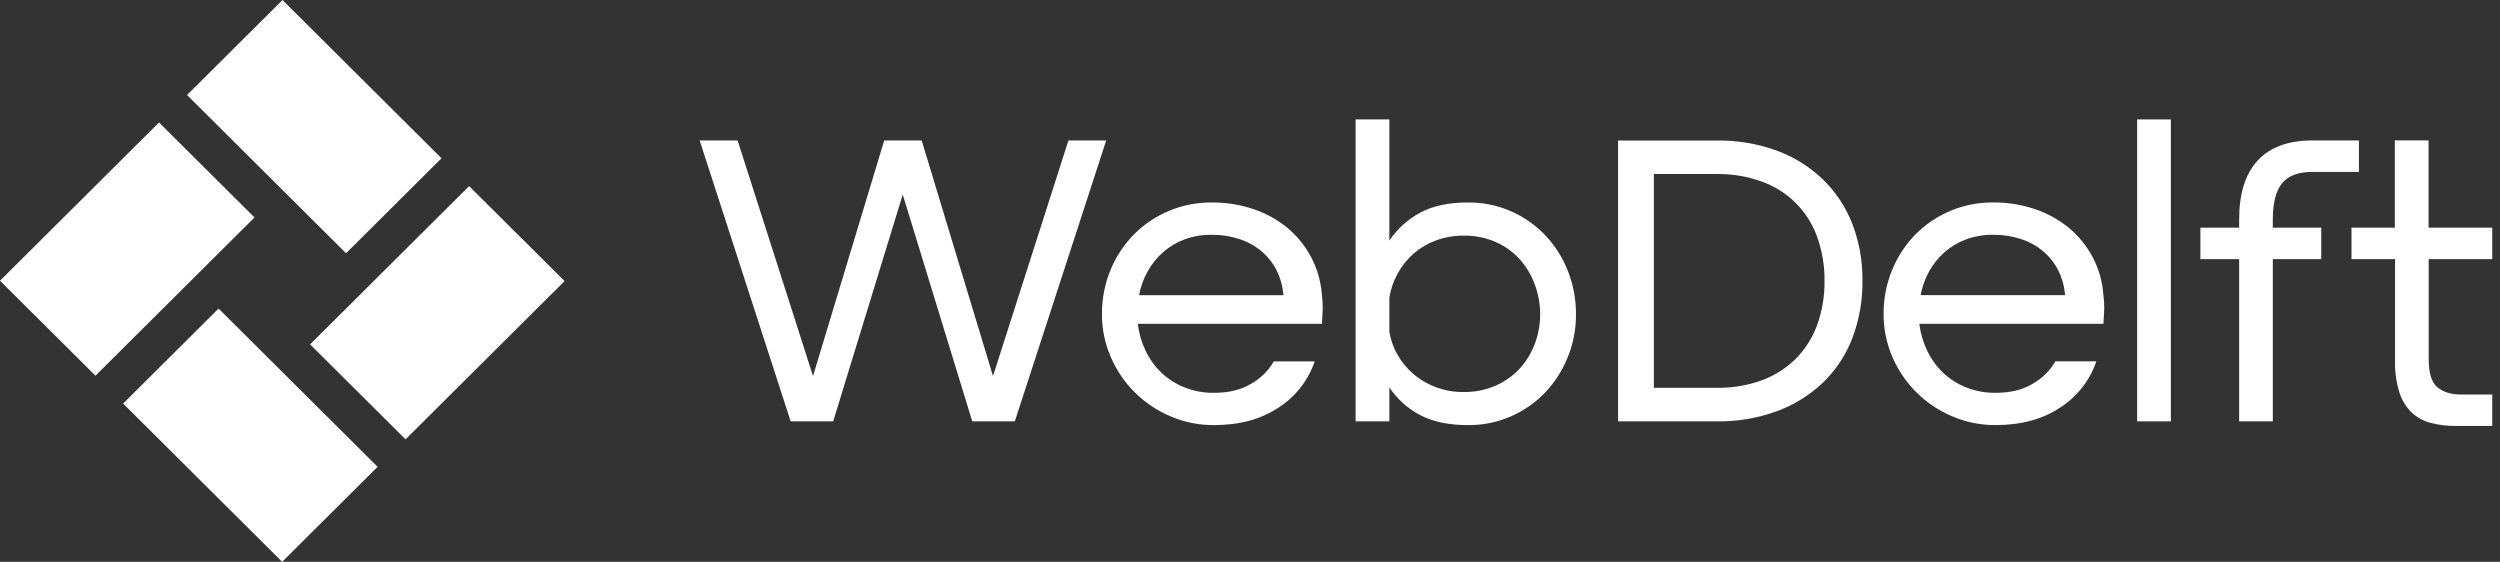 <svg xmlns="http://www.w3.org/2000/svg" width="178" height="40" viewBox="0 0 178 40" fill="none"><rect x="0" y="0" width="178" height="40" fill="#333333" stroke="none"/><path d="M20.113 0.001L13.316 6.764L24.639 18.031L31.436 11.268L20.113 0.001Z" fill="white"></path><path d="M33.401 13.251L22.078 24.518L28.875 31.281L40.198 20.014L33.401 13.251Z" fill="white"></path><path d="M15.562 21.97L8.766 28.733L20.089 40.001L26.885 33.237L15.562 21.97Z" fill="white"></path><path d="M11.323 8.72L0 19.987L6.797 26.75L18.119 15.483L11.323 8.72Z" fill="white"></path><path d="M76.074 10L70.701 26.776L65.624 10H62.956L57.887 26.776L52.518 10H49.816L56.295 30H59.323L64.275 13.852L69.224 30H72.255L78.762 10H76.074Z" fill="white"></path><path d="M94.121 21.017C94.056 20.072 93.795 19.152 93.355 18.312C92.937 17.52 92.368 16.816 91.681 16.238C90.965 15.648 90.146 15.193 89.266 14.896C88.298 14.568 87.281 14.406 86.259 14.416C85.227 14.41 84.204 14.61 83.251 15.005C82.297 15.4 81.434 15.982 80.712 16.717C80.004 17.444 79.443 18.3 79.061 19.238C78.656 20.228 78.452 21.288 78.461 22.357C78.453 23.415 78.668 24.462 79.092 25.431C79.908 27.327 81.43 28.836 83.338 29.641C84.317 30.062 85.374 30.276 86.442 30.267C88.26 30.267 89.793 29.849 91.042 29.013C92.245 28.239 93.149 27.081 93.607 25.73H90.695C90.308 26.396 89.75 26.948 89.077 27.328C88.356 27.758 87.476 27.972 86.437 27.97C85.717 27.978 85.004 27.847 84.335 27.583C83.725 27.341 83.168 26.986 82.692 26.536C82.224 26.087 81.842 25.556 81.565 24.97C81.276 24.366 81.089 23.718 81.011 23.054H94.121C94.139 22.714 94.154 22.451 94.165 22.262C94.177 22.075 94.179 21.947 94.179 21.89C94.177 21.598 94.158 21.306 94.121 21.017ZM81.102 21.017C81.213 20.419 81.421 19.843 81.718 19.311C82.003 18.802 82.372 18.344 82.81 17.956C83.261 17.563 83.779 17.253 84.34 17.044C84.955 16.821 85.605 16.71 86.259 16.717C86.928 16.71 87.594 16.811 88.231 17.016C88.808 17.2 89.344 17.494 89.808 17.881C90.256 18.257 90.624 18.718 90.889 19.238C91.165 19.794 91.332 20.398 91.382 21.017H81.102Z" fill="white"></path><path d="M111.624 19.269C111.255 18.334 110.71 17.478 110.019 16.746C109.33 16.025 108.504 15.446 107.59 15.043C106.626 14.62 105.583 14.406 104.529 14.415C103.149 14.415 102.01 14.659 101.112 15.146C100.229 15.619 99.476 16.302 98.922 17.134V8.503H96.519V30.001H98.922V27.583C99.475 28.411 100.228 29.089 101.112 29.553C102.011 30.029 103.15 30.267 104.529 30.267C105.583 30.278 106.627 30.064 107.59 29.641C108.505 29.239 109.33 28.661 110.019 27.941C110.708 27.212 111.253 26.361 111.624 25.431C112.016 24.465 112.215 23.432 112.209 22.39C112.217 21.322 112.019 20.262 111.624 19.269ZM109.284 24.463C109.044 25.111 108.684 25.709 108.221 26.224C107.741 26.744 107.158 27.161 106.509 27.448C105.792 27.765 105.013 27.922 104.229 27.91C102.926 27.932 101.659 27.485 100.662 26.651C100.204 26.267 99.817 25.807 99.52 25.29C99.22 24.774 99.017 24.208 98.922 23.619V21.193C99.018 20.587 99.22 20.002 99.52 19.465C99.812 18.937 100.192 18.462 100.644 18.059C101.112 17.652 101.652 17.333 102.236 17.119C102.874 16.887 103.549 16.771 104.229 16.777C105.013 16.765 105.792 16.922 106.509 17.238C107.161 17.527 107.744 17.948 108.221 18.476C108.685 19.004 109.046 19.614 109.284 20.274C109.536 20.955 109.663 21.675 109.659 22.4C109.659 23.104 109.532 23.803 109.284 24.463Z" fill="white"></path><path d="M131.871 15.897C131.404 14.712 130.687 13.64 129.769 12.753C128.833 11.859 127.72 11.168 126.501 10.723C125.142 10.229 123.704 9.986 122.257 10.005H115.207V30H122.257C123.704 30.019 125.142 29.776 126.501 29.282C127.716 28.837 128.828 28.151 129.769 27.267C130.693 26.382 131.41 25.308 131.871 24.118C132.375 22.803 132.624 21.406 132.605 19.999C132.625 18.598 132.375 17.206 131.871 15.897ZM129.367 23.178C129.033 24.08 128.506 24.9 127.822 25.581C127.134 26.248 126.311 26.762 125.407 27.088C124.397 27.449 123.33 27.626 122.257 27.612H117.755V12.39H122.257C123.33 12.377 124.397 12.556 125.407 12.917C126.317 13.236 127.144 13.752 127.829 14.427C128.514 15.103 129.039 15.922 129.367 16.824C129.737 17.843 129.92 18.921 129.906 20.004C129.92 21.086 129.737 22.161 129.367 23.178Z" fill="white"></path><path d="M149.762 21.015C149.7 20.071 149.44 19.15 149 18.312C148.579 17.519 148.008 16.814 147.319 16.236C146.602 15.646 145.784 15.191 144.903 14.893C143.938 14.567 142.923 14.405 141.903 14.415C140.871 14.407 139.847 14.607 138.894 15.002C137.941 15.397 137.078 15.98 136.356 16.715C135.651 17.442 135.093 18.298 134.713 19.236C134.309 20.226 134.105 21.286 134.114 22.355C134.106 23.413 134.321 24.46 134.744 25.429C135.56 27.325 137.082 28.834 138.99 29.639C139.97 30.06 141.027 30.274 142.094 30.265C143.913 30.265 145.447 29.847 146.694 29.011C147.898 28.237 148.802 27.079 149.259 25.728H146.344C145.957 26.394 145.399 26.946 144.726 27.326C144.005 27.756 143.125 27.97 142.086 27.968C141.368 27.976 140.655 27.845 139.987 27.582C139.378 27.341 138.82 26.985 138.344 26.536C137.876 26.086 137.494 25.556 137.217 24.97C136.926 24.366 136.736 23.718 136.655 23.053H149.762C149.783 22.713 149.798 22.45 149.81 22.262C149.821 22.074 149.823 21.947 149.823 21.889C149.822 21.597 149.802 21.305 149.762 21.015ZM136.746 21.015C136.859 20.418 137.066 19.843 137.359 19.311C137.646 18.802 138.016 18.344 138.454 17.956C138.905 17.562 139.423 17.253 139.984 17.043C140.599 16.821 141.249 16.71 141.903 16.716C142.575 16.709 143.244 16.81 143.883 17.016C144.46 17.199 144.996 17.493 145.46 17.881C145.909 18.256 146.277 18.717 146.542 19.238C146.818 19.793 146.985 20.396 147.034 21.015H136.746Z" fill="white"></path><path d="M152.164 8.503V30.001H154.565V8.503H152.164Z" fill="white"></path><path d="M162.484 13.046C162.923 12.506 163.643 12.24 164.642 12.24H167.956V10H164.642C162.923 10 161.623 10.478 160.743 11.434C159.862 12.39 159.424 13.792 159.428 15.64V16.209H156.668V18.449H159.428V30H161.824V18.449H165.274V16.209H161.824V15.64C161.824 14.449 162.044 13.584 162.484 13.046Z" fill="white"></path><path d="M172.922 18.45V25.552C172.922 26.567 173.132 27.242 173.549 27.582C173.967 27.922 174.535 28.091 175.229 28.091H177.448V30.326H174.819C174.238 30.332 173.658 30.262 173.094 30.117C172.584 29.991 172.114 29.74 171.727 29.386C171.318 28.989 171.014 28.497 170.843 27.955C170.612 27.215 170.506 26.441 170.528 25.666V18.45H167.426V16.21H170.513V9.997H172.915V16.21H177.448V18.45H172.922Z" fill="white"></path></svg>